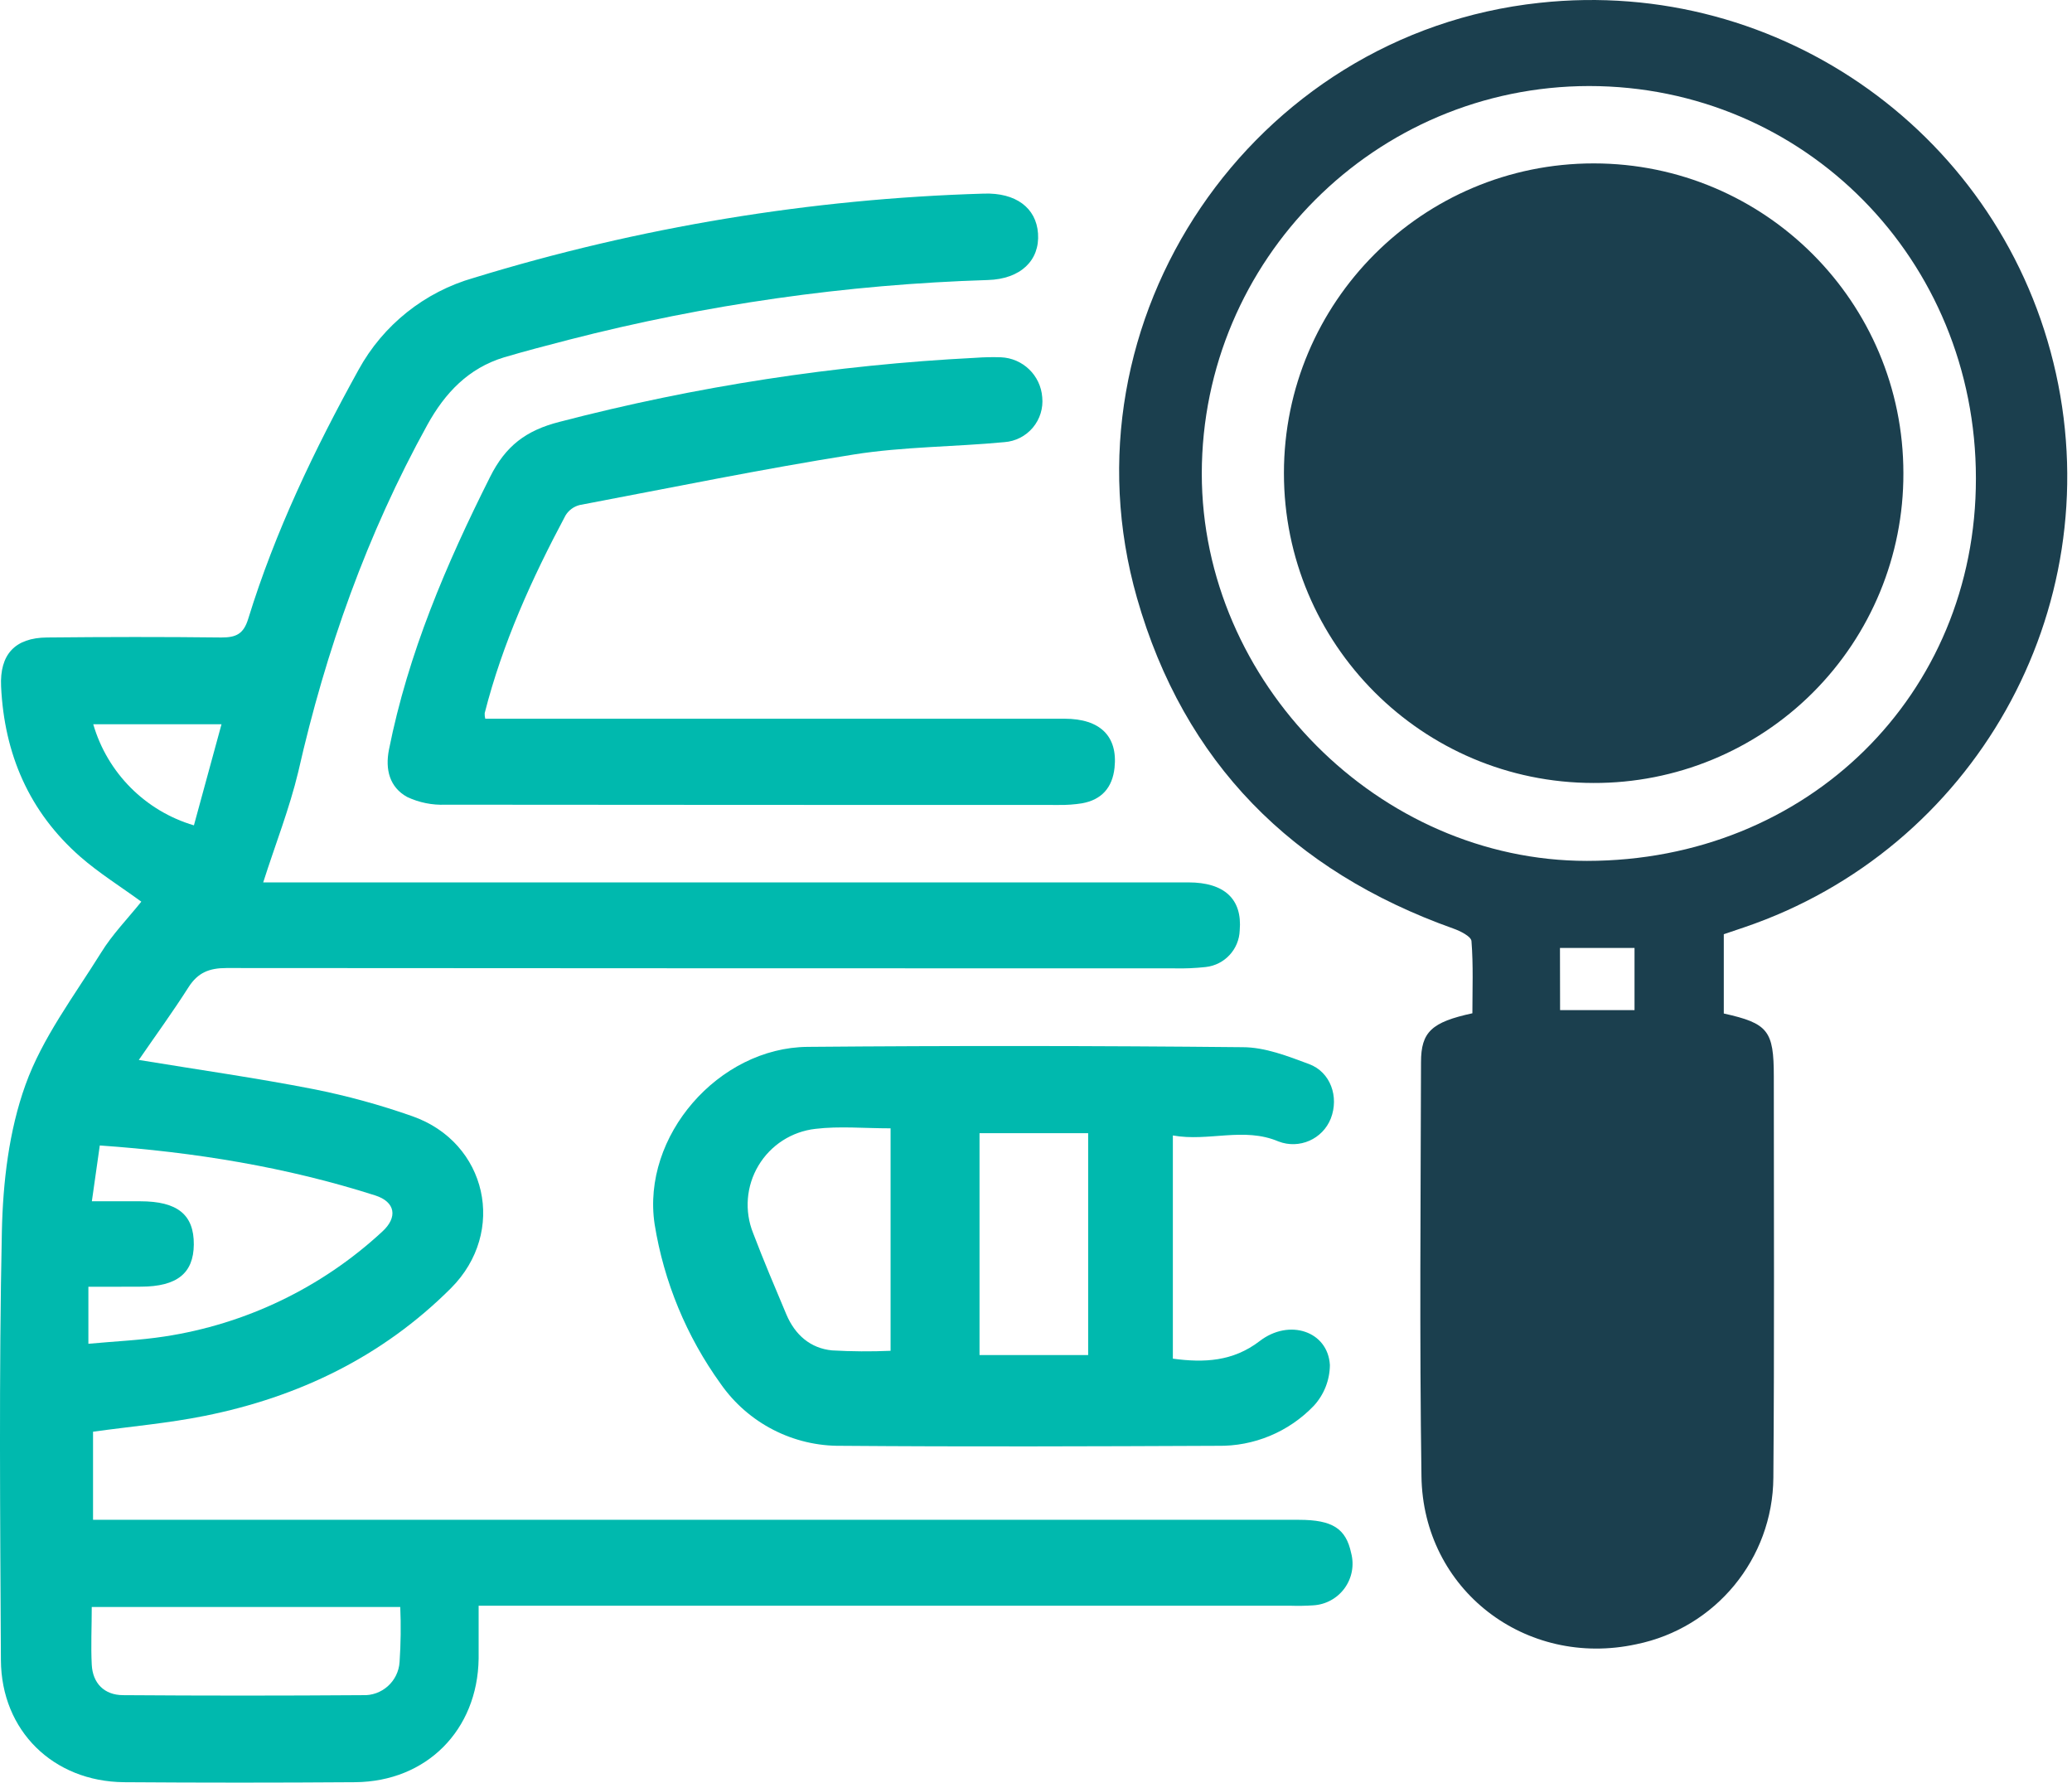 <?xml version="1.0" encoding="UTF-8"?>
<svg width="93px" height="80px" viewBox="0 0 93 80" version="1.1" xmlns="http://www.w3.org/2000/svg" xmlns:xlink="http://www.w3.org/1999/xlink">
    <title>car-service-01</title>
    <g id="Home" stroke="none" stroke-width="1" fill="none" fill-rule="evenodd">
        <g id="HOME_DESKTOP-1920px" transform="translate(-914, -1414)" fill-rule="nonzero">
            <g id="CATEGORIA" transform="translate(335, 1414)">
                <g id="flag" transform="translate(552, 0)">
                    <g id="car-service-01" transform="translate(27, -0)">
                        <path d="M11.814,39.6 L12.877,39.6 C26.365,39.6 39.853,39.6 53.341,39.6 C54.962,39.6 55.763,40.356 55.644,41.747 C55.618,42.601 54.967,43.305 54.117,43.398 C53.649,43.449 53.177,43.47 52.706,43.458 C38.528,43.458 24.348,43.453 10.166,43.443 C9.387,43.443 8.878,43.65 8.46,44.307 C7.757,45.411 6.986,46.469 6.23,47.568 C8.941,48.014 11.522,48.379 14.062,48.876 C15.57,49.175 17.056,49.582 18.507,50.093 C21.863,51.27 22.765,55.289 20.238,57.814 C17.166,60.881 13.411,62.695 9.188,63.541 C7.563,63.869 5.9,64.013 4.176,64.252 L4.176,68.206 L58.298,68.206 C59.81,68.206 60.412,68.599 60.646,69.7 C60.789,70.242 60.682,70.82 60.352,71.274 C60.023,71.728 59.508,72.011 58.948,72.044 C58.603,72.067 58.258,72.073 57.912,72.061 L21.483,72.061 C21.483,72.89 21.483,73.664 21.483,74.437 C21.437,77.645 19.142,79.956 15.939,79.981 C12.482,80.006 9.024,80.006 5.565,79.981 C2.39,79.953 0.059,77.673 0.041,74.505 C0.008,68.09 -0.05,61.672 0.084,55.259 C0.132,53.054 0.401,50.746 1.142,48.689 C1.898,46.578 3.329,44.693 4.537,42.753 C5.04,41.934 5.736,41.223 6.343,40.465 C5.408,39.782 4.446,39.184 3.604,38.449 C1.304,36.433 0.192,33.835 0.049,30.808 C-0.019,29.367 0.674,28.621 2.112,28.609 C4.723,28.583 7.334,28.578 9.942,28.609 C10.602,28.609 10.932,28.45 11.141,27.772 C12.348,23.854 14.115,20.175 16.093,16.596 C17.196,14.584 19.06,13.097 21.268,12.469 C28.695,10.19 36.394,8.919 44.159,8.689 C45.59,8.641 46.51,9.324 46.591,10.478 C46.674,11.678 45.819,12.524 44.335,12.567 C37.988,12.765 31.682,13.664 25.532,15.248 C24.559,15.5 23.587,15.752 22.624,16.037 C21.027,16.523 19.978,17.627 19.184,19.061 C16.476,23.964 14.626,29.176 13.389,34.631 C12.988,36.304 12.353,37.907 11.814,39.6 Z M3.967,57.743 L3.967,60.306 C5.149,60.195 6.27,60.15 7.371,59.981 C11.027,59.428 14.433,57.791 17.148,55.281 C17.867,54.631 17.748,53.938 16.841,53.648 C12.85,52.373 8.75,51.706 4.479,51.406 C4.358,52.255 4.247,53.036 4.123,53.911 L6.295,53.911 C7.971,53.911 8.709,54.515 8.699,55.853 C8.687,57.144 7.943,57.736 6.336,57.743 C5.585,57.748 4.834,57.746 3.967,57.746 L3.967,57.743 Z M17.965,72.119 L4.118,72.119 C4.118,73.021 4.075,73.868 4.118,74.707 C4.161,75.546 4.683,76.068 5.517,76.075 C9.1,76.101 12.683,76.101 16.266,76.075 C17.139,76.12 17.883,75.453 17.935,74.581 C17.99,73.762 18.001,72.941 17.965,72.122 L17.965,72.119 Z M8.704,37.04 C9.12,35.513 9.521,34.046 9.942,32.504 L4.186,32.504 C4.821,34.687 6.524,36.397 8.704,37.04 L8.704,37.04 Z" id="Shape" fill="#00B9AE"></path>
                        <path d="M77.371,41.926 L77.371,45.484 C79.359,45.925 79.616,46.255 79.616,48.304 C79.616,54.309 79.644,60.314 79.596,66.318 C79.568,69.949 77.003,73.065 73.445,73.79 C68.476,74.868 63.869,71.343 63.801,66.248 C63.711,60.057 63.766,53.863 63.781,47.669 C63.781,46.306 64.262,45.87 66.087,45.474 C66.087,44.413 66.132,43.32 66.046,42.236 C66.031,42.024 65.542,41.78 65.225,41.669 C58.008,39.099 53.142,34.228 51.033,26.837 C47.467,14.354 56.206,1.507 69.098,0.127 C79.937,-1.052 89.926,6.116 92.28,16.762 C94.634,27.408 88.598,38.12 78.273,41.621 L77.371,41.926 Z M88.687,21.467 C88.687,11.655 80.997,3.866 71.328,3.861 C61.731,3.873 53.954,11.651 53.941,21.248 C53.941,30.635 61.899,38.635 71.227,38.635 C81.125,38.633 88.7,31.181 88.687,21.467 Z M70.023,45.333 L73.364,45.333 L73.364,42.541 L70.018,42.541 L70.023,45.333 Z" id="Shape" fill="#1B3F4E"></path>
                        <path d="M52.643,50.957 L52.643,60.974 C54.042,61.163 55.342,61.105 56.542,60.183 C57.869,59.162 59.606,59.744 59.691,61.261 C59.685,61.937 59.429,62.586 58.973,63.085 C57.847,64.263 56.28,64.915 54.652,64.885 C49.022,64.91 43.395,64.93 37.769,64.885 C35.609,64.915 33.576,63.87 32.343,62.098 C30.812,59.975 29.798,57.523 29.382,54.939 C28.788,50.985 32.253,47.016 36.249,46.981 C42.757,46.925 49.265,46.931 55.773,46.996 C56.781,46.996 57.789,47.394 58.754,47.752 C59.719,48.11 60.11,49.219 59.732,50.196 C59.364,51.125 58.318,51.584 57.386,51.227 C55.826,50.562 54.251,51.247 52.643,50.957 Z M39.973,50.637 C38.784,50.637 37.68,50.531 36.604,50.66 C35.54,50.779 34.592,51.388 34.043,52.308 C33.493,53.227 33.405,54.351 33.805,55.344 C34.273,56.574 34.788,57.786 35.299,58.998 C35.685,59.903 36.373,60.51 37.348,60.603 C38.222,60.653 39.098,60.659 39.973,60.621 L39.973,50.637 Z M48.841,50.856 L43.965,50.856 L43.965,60.812 L48.841,60.812 L48.841,50.856 Z" id="Shape" fill="#00B9AE"></path>
                        <path d="M21.78,32.255 L47.785,32.255 C49.383,32.255 50.176,33.046 50.025,34.457 C49.929,35.347 49.446,35.896 48.559,36.052 C48.217,36.106 47.871,36.13 47.525,36.125 C38.348,36.125 29.171,36.121 19.993,36.113 C19.402,36.138 18.813,36.019 18.277,35.768 C17.486,35.332 17.282,34.535 17.458,33.643 C18.318,29.324 20.026,25.328 21.994,21.409 C22.692,20.011 23.609,19.315 25.114,18.932 C31.225,17.339 37.483,16.376 43.791,16.057 C44.167,16.029 44.545,16.022 44.922,16.034 C45.907,16.073 46.706,16.844 46.78,17.826 C46.829,18.32 46.677,18.813 46.357,19.192 C46.038,19.572 45.579,19.806 45.084,19.842 C42.833,20.056 40.548,20.044 38.325,20.396 C34.205,21.049 30.118,21.888 26.021,22.664 C25.753,22.73 25.523,22.9 25.381,23.135 C23.869,25.97 22.551,28.878 21.755,32.003 C21.751,32.088 21.759,32.172 21.78,32.255 L21.78,32.255 Z" id="Path" fill="#00B9AE"></path>
                        <path d="M71.522,35.138 C63.845,35.133 57.624,28.906 57.628,21.229 C57.631,13.551 63.858,7.33 71.536,7.333 C79.213,7.337 85.435,13.563 85.432,21.241 C85.442,24.931 83.979,28.474 81.368,31.083 C78.757,33.692 75.213,35.151 71.522,35.138 Z" id="Shape" fill="#1B3F4E"></path>
                    </g>
                </g>
            </g>
        </g>
    </g>
</svg>
